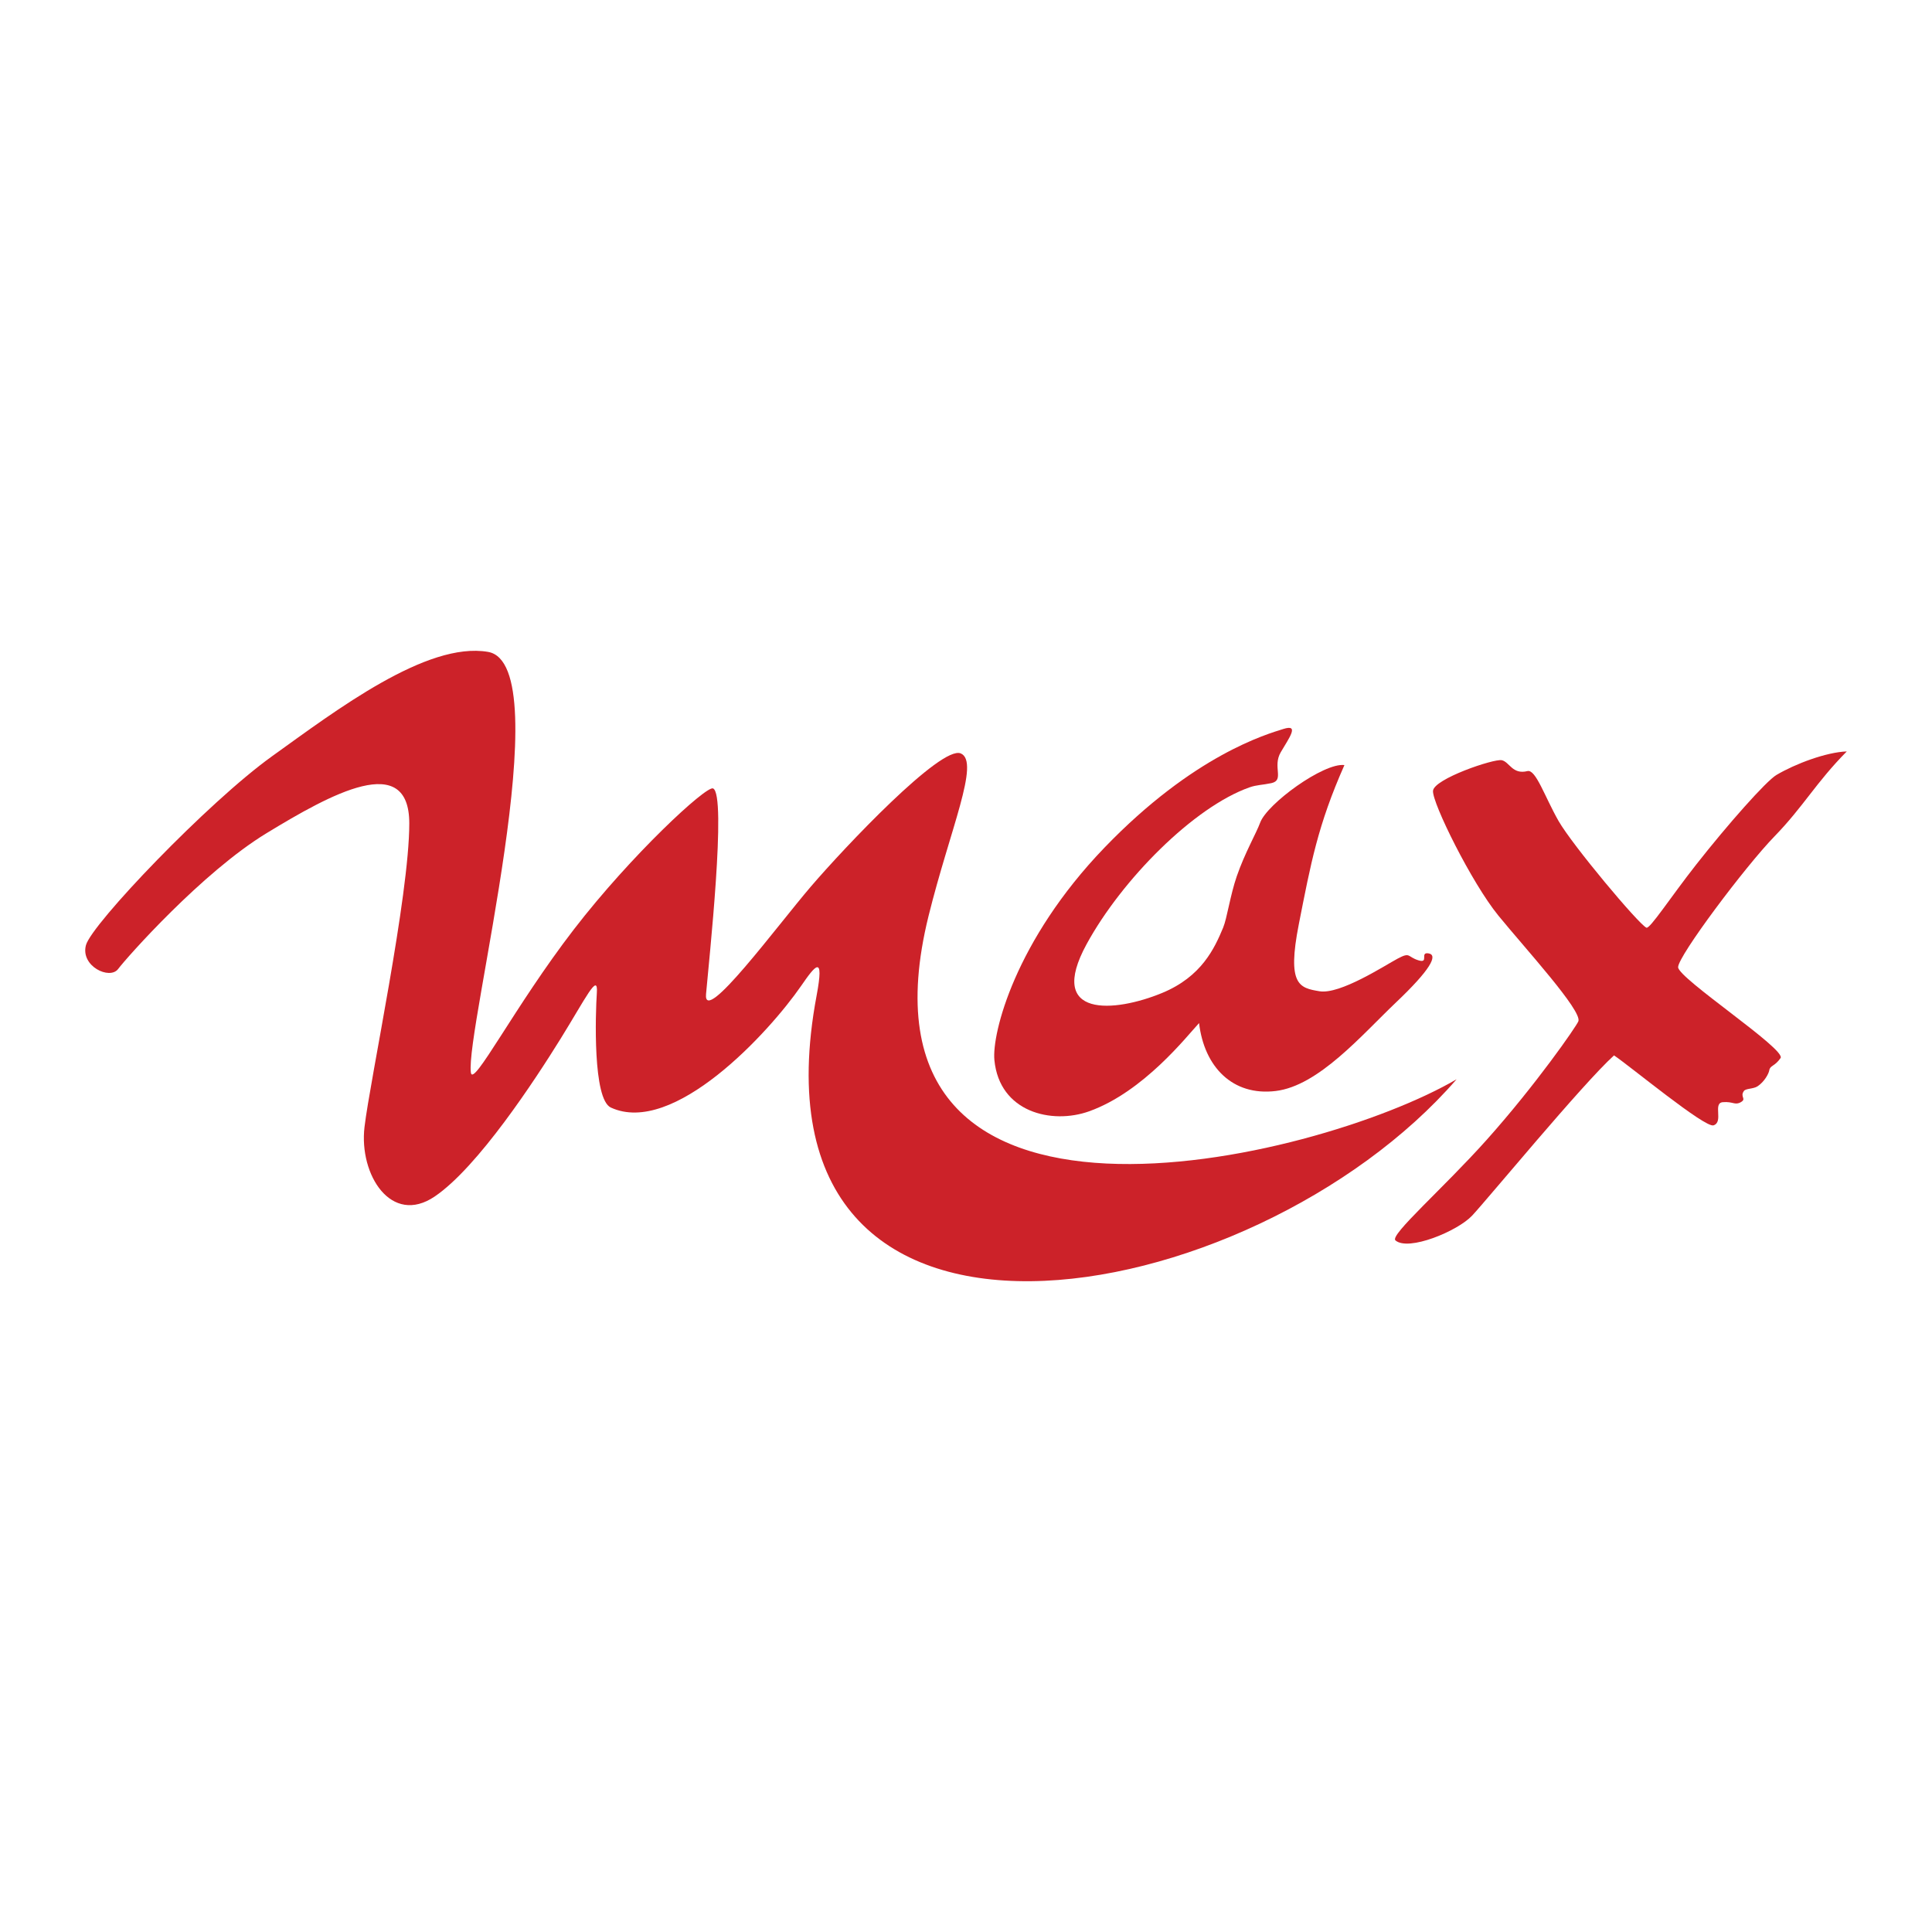 <svg viewBox="0 0 192.756 192.756" height="2500" width="2500" xmlns="http://www.w3.org/2000/svg"><g clip-rule="evenodd" fill-rule="evenodd"><path d="M0 0h192.756v192.756H0V0z" fill="#fff"></path><path fill="#cc2229" d="M48.686 65.038c-6.112-1.048-15.115 5.801-21.539 10.41-6.423 4.609-18.015 16.758-18.573 18.853s2.374 3.492 3.212 2.375c.838-1.118 8.379-9.637 14.804-13.547 6.424-3.91 14.244-8.239 14.244-.977 0 7.262-3.91 25.556-4.469 30.304s2.674 9.852 7.004 6.92c4.329-2.934 10.034-11.668 12.547-15.717 2.514-4.051 3.771-6.703 3.631-4.609-.139 2.096-.419 10.613 1.397 11.451 6.226 2.875 15.737-7.434 18.992-12.148 1.397-2.023 2.327-3.236 1.537.977-7.765 41.389 43.506 31.818 63.854 8.348-14.027 8.211-61.586 19.645-52.681-16.308 2.134-8.617 5.167-15.362 3.212-16.2-1.955-.838-11.591 9.357-14.943 13.267-3.352 3.91-10.753 13.965-10.474 10.754.279-3.213 2.095-19.971.698-20.53-.688-.275-8.167 6.646-13.892 14.076-5.906 7.668-10.055 15.833-10.268 14.274-.577-4.232 8.953-40.729 1.707-41.973z"></path><path fill="#cc2229" d="M134.133 76.331c-2.061-.257-7.723 3.862-8.408 5.749-.377 1.032-1.531 3.021-2.33 5.338-.662 1.919-.973 4.197-1.361 5.13-.857 2.06-2.145 4.892-6.092 6.521-4.713 1.947-11.588 2.559-7.527-4.878 3.51-6.43 10.68-13.663 16.236-15.632.736-.261 1.289-.233 2.189-.425 1.344-.288.086-1.63.943-3.088.857-1.459 1.887-2.832.258-2.317-1.631.515-8.924 2.574-17.848 11.84-8.922 9.267-11.24 18.534-10.982 21.194.504 5.213 5.732 6.445 9.455 5.111 5.439-1.951 9.748-7.496 10.965-8.801.516 4.375 3.348 7.293 7.637 6.777 4.291-.514 8.58-5.576 12.012-8.838 3.434-3.26 4.205-4.718 3.262-4.89s.086 1.03-1.029.687-.773-.858-2.061-.172c-1.287.686-5.748 3.604-7.807 3.26-1.998-.332-3.262-.6-2.061-6.692s1.889-9.868 4.549-15.874z"></path><path fill="#cc2229" d="M149.834 75.846c-.771-.171-6.779 1.858-6.863 3.059-.086 1.201 3.859 9.181 6.52 12.441 2.66 3.261 8.408 9.525 7.98 10.554-.229.545-4.215 6.299-9.125 11.799-4.338 4.857-9.727 9.531-9.123 10.055 1.287 1.115 6.182-.916 7.641-2.461 1.459-1.543 11.023-13.152 14.168-15.996 1.574 1.049 9.074 7.264 9.928 6.979 1.029-.342-.104-2.225.926-2.311s1.199.34 1.799-.002c.602-.344-.117-.514.303-1.113.189-.268.941-.191 1.361-.469.699-.463 1.117-1.27 1.17-1.59.086-.516.527-.367 1.127-1.227.602-.857-10.221-7.955-10.221-9.07s6.691-10.039 9.609-13.042c2.916-3.003 4.115-5.34 7.219-8.482-2.039.073-5.129 1.231-7.016 2.347-1.033.61-4.861 4.937-7.996 8.927-2.596 3.305-4.631 6.465-4.98 6.31-.771-.343-7.391-8.243-8.764-10.646-1.373-2.402-2.27-5.184-3.105-4.976-1.503.373-1.787-.914-2.558-1.086z"></path></g></svg>